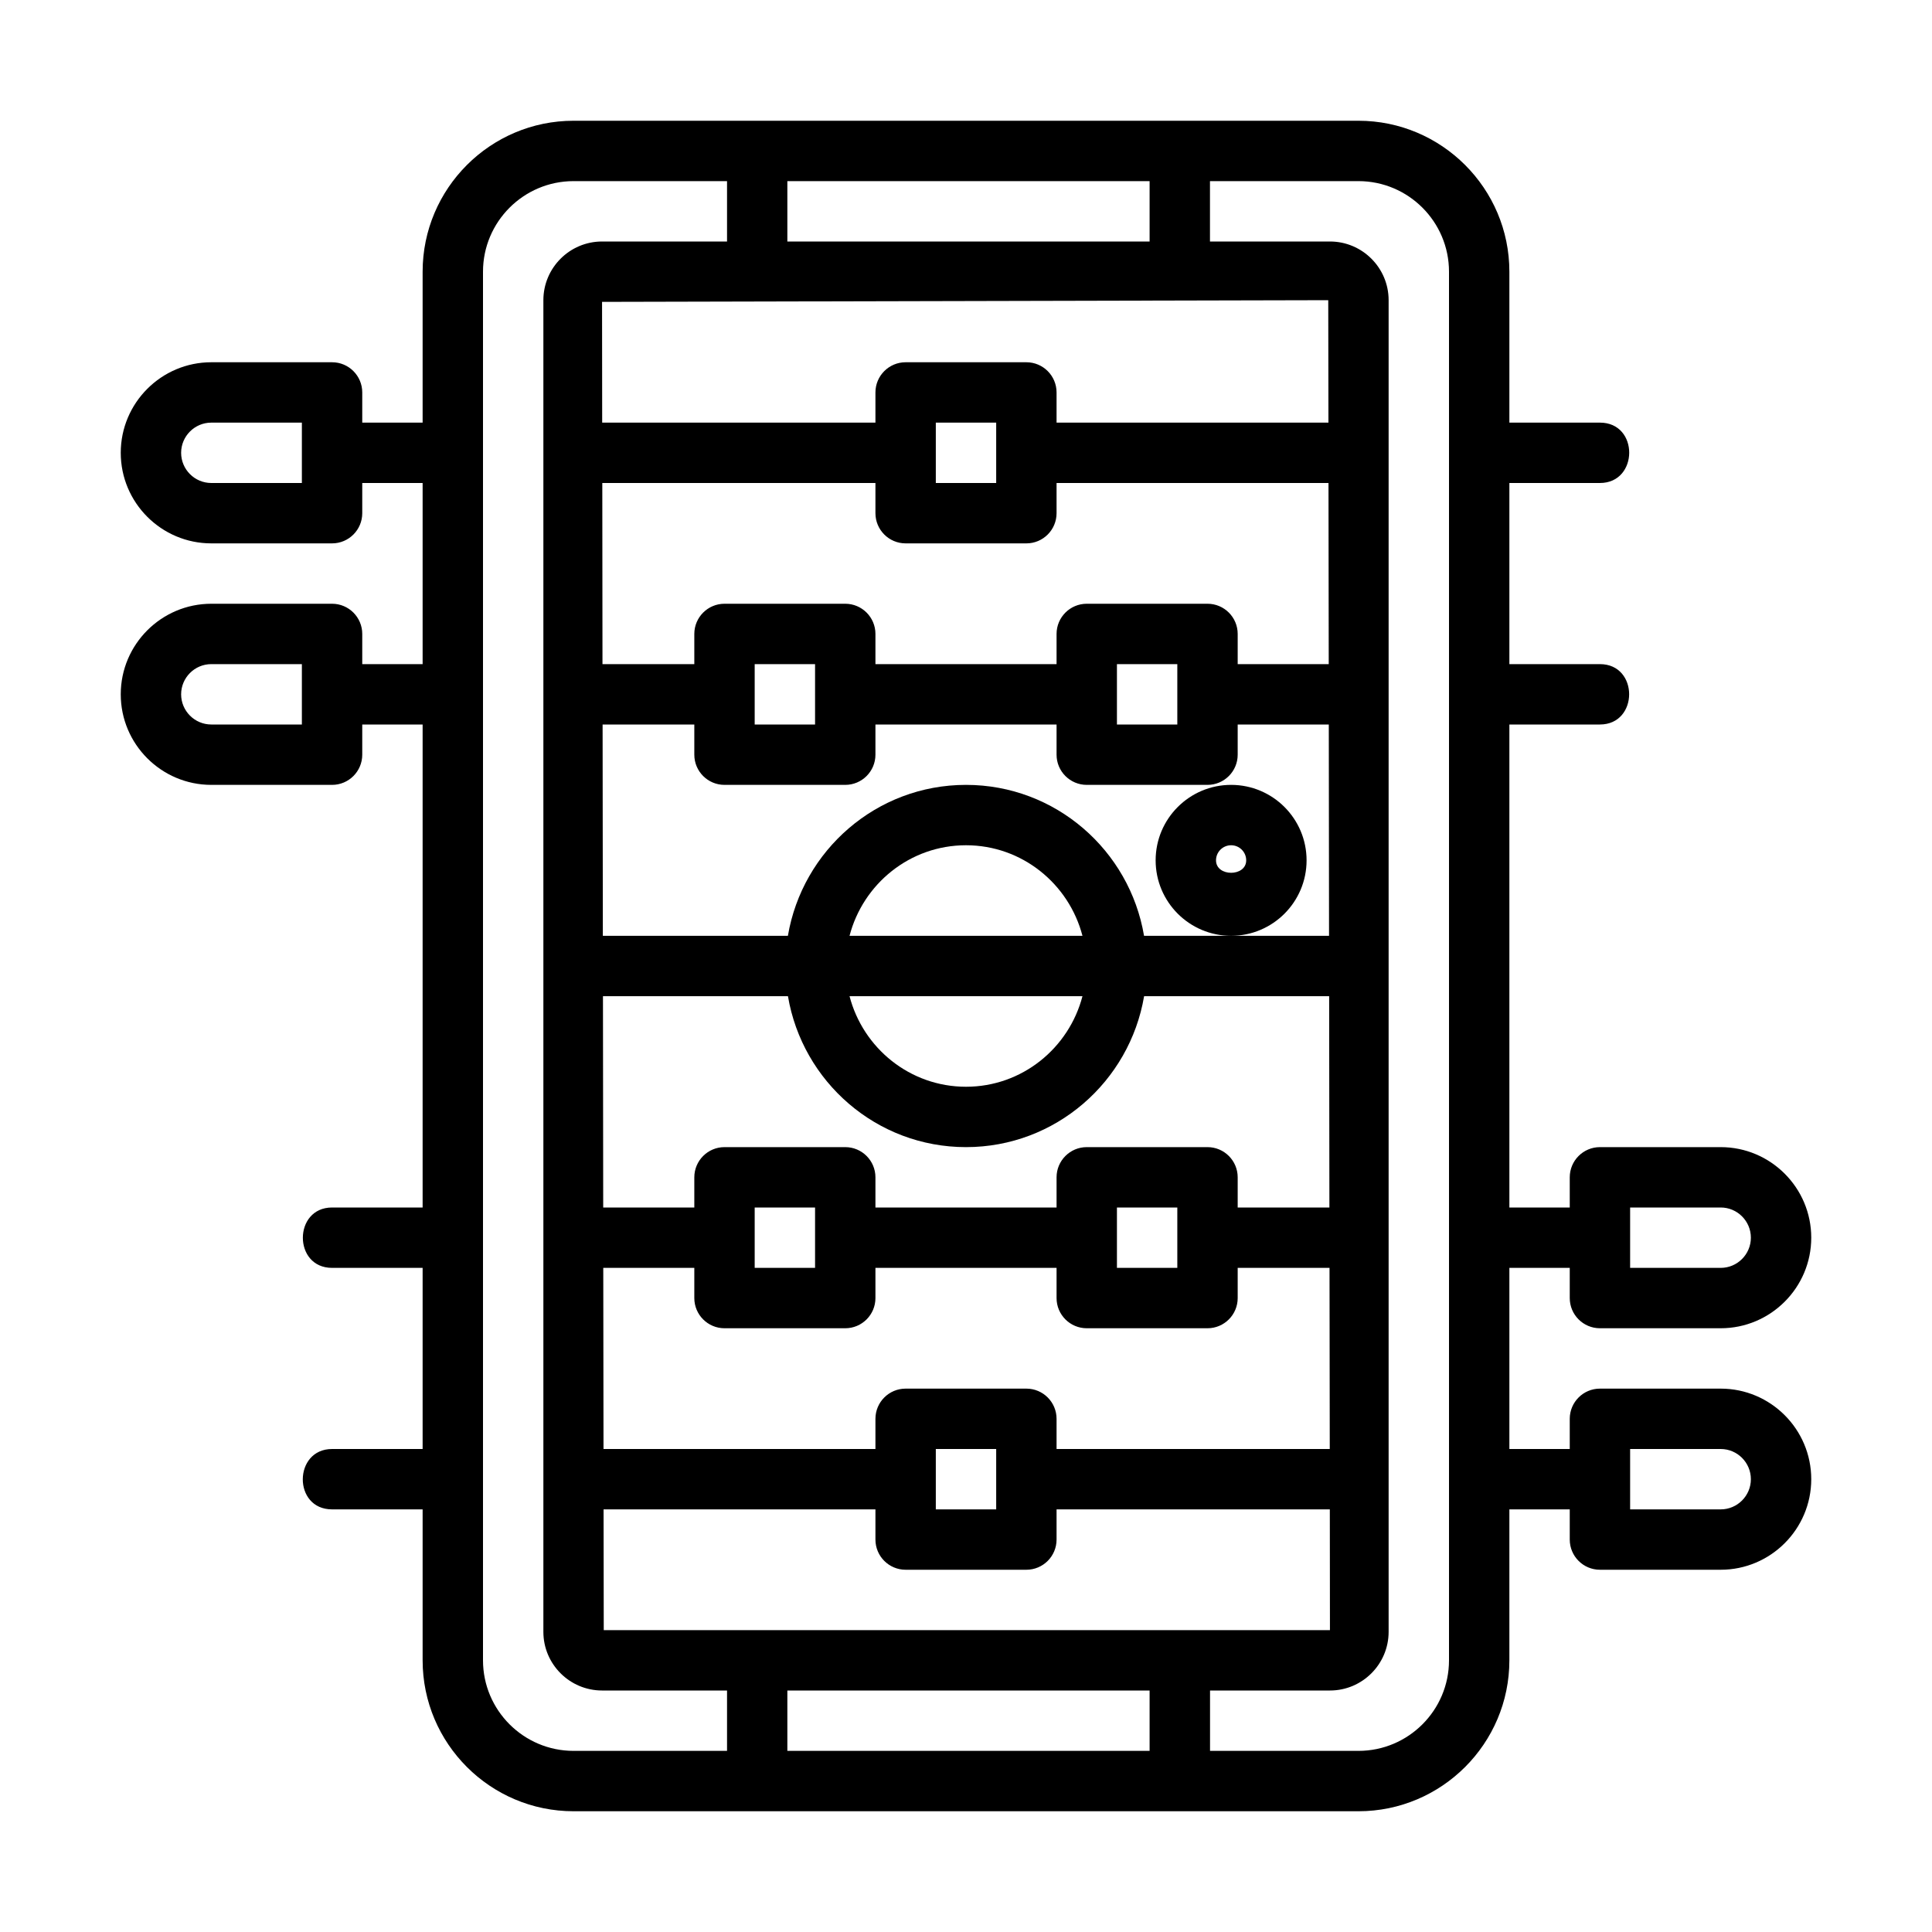 <svg xmlns="http://www.w3.org/2000/svg" xmlns:xlink="http://www.w3.org/1999/xlink" version="1.1" x="0px" y="0px" viewBox="0 0 32 32" style="enable-background:new 0 0 32 32;" xml:space="preserve"><path d="M28.5,23h-2c-0.276,0-0.5,0.224-0.5,0.5V24h-1v-3h1v0.5c0,0.276,0.224,0.5,0.5,0.5h2c0.827,0,1.5-0.673,1.5-1.5  S29.327,19,28.5,19h-2c-0.276,0-0.5,0.224-0.5,0.5V20h-1v-8c0,0,1.49,0,1.5,0c0.643,0,0.647-1,0-1H25V8  c0,0,1.495,0,1.5,0c0.642,0,0.651-1,0-1H25V4.5C25,3.121,23.878,2,22.5,2h-13C8.122,2,7,3.121,7,4.5V7H6V6.5  C6,6.224,5.776,6,5.5,6h-2C2.673,6,2,6.673,2,7.5S2.673,9,3.5,9h2C5.776,9,6,8.776,6,8.5V8h1v3H6v-0.5  C6,10.224,5.776,10,5.5,10h-2C2.673,10,2,10.673,2,11.5S2.673,13,3.5,13h2C5.776,13,6,12.776,6,12.5V12h1v8  c0,0-1.49,0-1.5,0C4.857,20,4.853,21,5.5,21H7v3c0,0-1.491,0-1.5,0c-0.641,0-0.652,1,0,1H7v2.5C7,28.879,8.122,30,9.5,30  h13c1.378,0,2.5-1.121,2.5-2.5V25h1v0.5c0,0.276,0.224,0.5,0.5,0.5h2c0.827,0,1.5-0.673,1.5-1.5S29.327,23,28.5,23z M27,20  h1.5c0.276,0,0.5,0.225,0.5,0.5S28.776,21,28.5,21H27V20z M5,8H3.5C3.224,8,3,7.775,3,7.5S3.224,7,3.5,7H5V8z M5,12H3.5  C3.224,12,3,11.775,3,11.5S3.224,11,3.5,11H5V12z M22.028,27H10l-0.003-2H14.5v0.5c0,0.276,0.224,0.5,0.5,0.5h2  c0.276,0,0.5-0.224,0.5-0.5V25h4.526L22.028,27z M19.041,28v1h-6v-1H19.041z M16.5,8h-1V7h1V8z M15,9h2  c0.276,0,0.5-0.224,0.5-0.5V8h4.504l0.004,3H20.5v-0.5c0-0.276-0.224-0.5-0.5-0.5h-2c-0.276,0-0.5,0.224-0.5,0.5V11h-3v-0.5  c0-0.276-0.224-0.5-0.5-0.5h-2c-0.276,0-0.5,0.224-0.5,0.5V11H9.979L9.976,8H14.5v0.5C14.5,8.776,14.724,9,15,9z M15.5,24h1  v1h-1V24z M17,23h-2c-0.276,0-0.5,0.224-0.5,0.5V24H9.996l-0.004-3H11.5v0.5c0,0.276,0.224,0.5,0.5,0.5h2  c0.276,0,0.5-0.224,0.5-0.5V21h3v0.5c0,0.276,0.224,0.5,0.5,0.5h2c0.276,0,0.5-0.224,0.5-0.5V21h1.521l0.004,3H17.5v-0.5  C17.5,23.224,17.276,23,17,23z M13.5,11.498c0,0.001-0.001,0.002-0.001,0.002S13.5,11.502,13.5,11.502V12h-1v-1h1V11.498  z M12,13h2c0.276,0,0.5-0.224,0.5-0.5V12h3v0.5c0,0.276,0.224,0.5,0.5,0.5h2c0.276,0,0.5-0.224,0.5-0.5V12h1.509l0.004,3.5  h-1.622h-1.442C18.71,14.084,17.483,13,16,13s-2.71,1.084-2.95,2.5H9.985L9.981,12H11.5v0.5  C11.5,12.776,11.724,13,12,13z M19.5,12h-1v-1h1V12z M18.5,20h1v1h-1V20z M20,19h-2c-0.276,0-0.5,0.224-0.5,0.5V20h-3v-0.5  c0-0.276-0.224-0.5-0.5-0.5h-2c-0.276,0-0.5,0.224-0.5,0.5V20H9.991l-0.004-3.5h3.064C13.29,17.916,14.517,19,16,19  s2.71-1.084,2.95-2.5h3.065l0.004,3.5H20.5v-0.5C20.5,19.224,20.276,19,20,19z M12.5,20h1v1h-1V20z M17.929,16.5  C17.705,17.36,16.929,18,16,18s-1.705-0.64-1.929-1.5H17.929z M14.071,15.5C14.295,14.64,15.071,14,16,14  s1.705,0.64,1.929,1.5H14.071z M17.5,7V6.5C17.5,6.224,17.276,6,17,6h-2c-0.276,0-0.5,0.224-0.5,0.5V7H9.974L9.972,5  L22,4.972L22.003,7H17.5z M13.041,4V3h6v1H13.041z M8,27.5v-23C8,3.673,8.673,3,9.5,3h2.542v1H9.972  C9.436,4,9,4.436,9,4.972v22.057C9,27.564,9.436,28,9.972,28h2.07v1H9.5C8.673,29,8,28.327,8,27.5z M24,27.5  c0,0.827-0.673,1.5-1.5,1.5h-2.458v-1h1.987C22.564,28,23,27.564,23,27.028V4.972C23,4.436,22.564,4,22.028,4h-1.987V3  H22.5C23.327,3,24,3.673,24,4.5V27.5z M28.5,25H27v-1h1.5c0.276,0,0.5,0.225,0.5,0.5S28.776,25,28.5,25z"></path><path d="M21.641,14.25c0-0.69-0.56-1.25-1.25-1.25s-1.25,0.56-1.25,1.25s0.56,1.25,1.25,1.25  S21.641,14.94,21.641,14.25z M20.141,14.25c0-0.138,0.112-0.25,0.25-0.25s0.25,0.112,0.25,0.25  C20.641,14.525,20.141,14.525,20.141,14.25z"></path></svg>